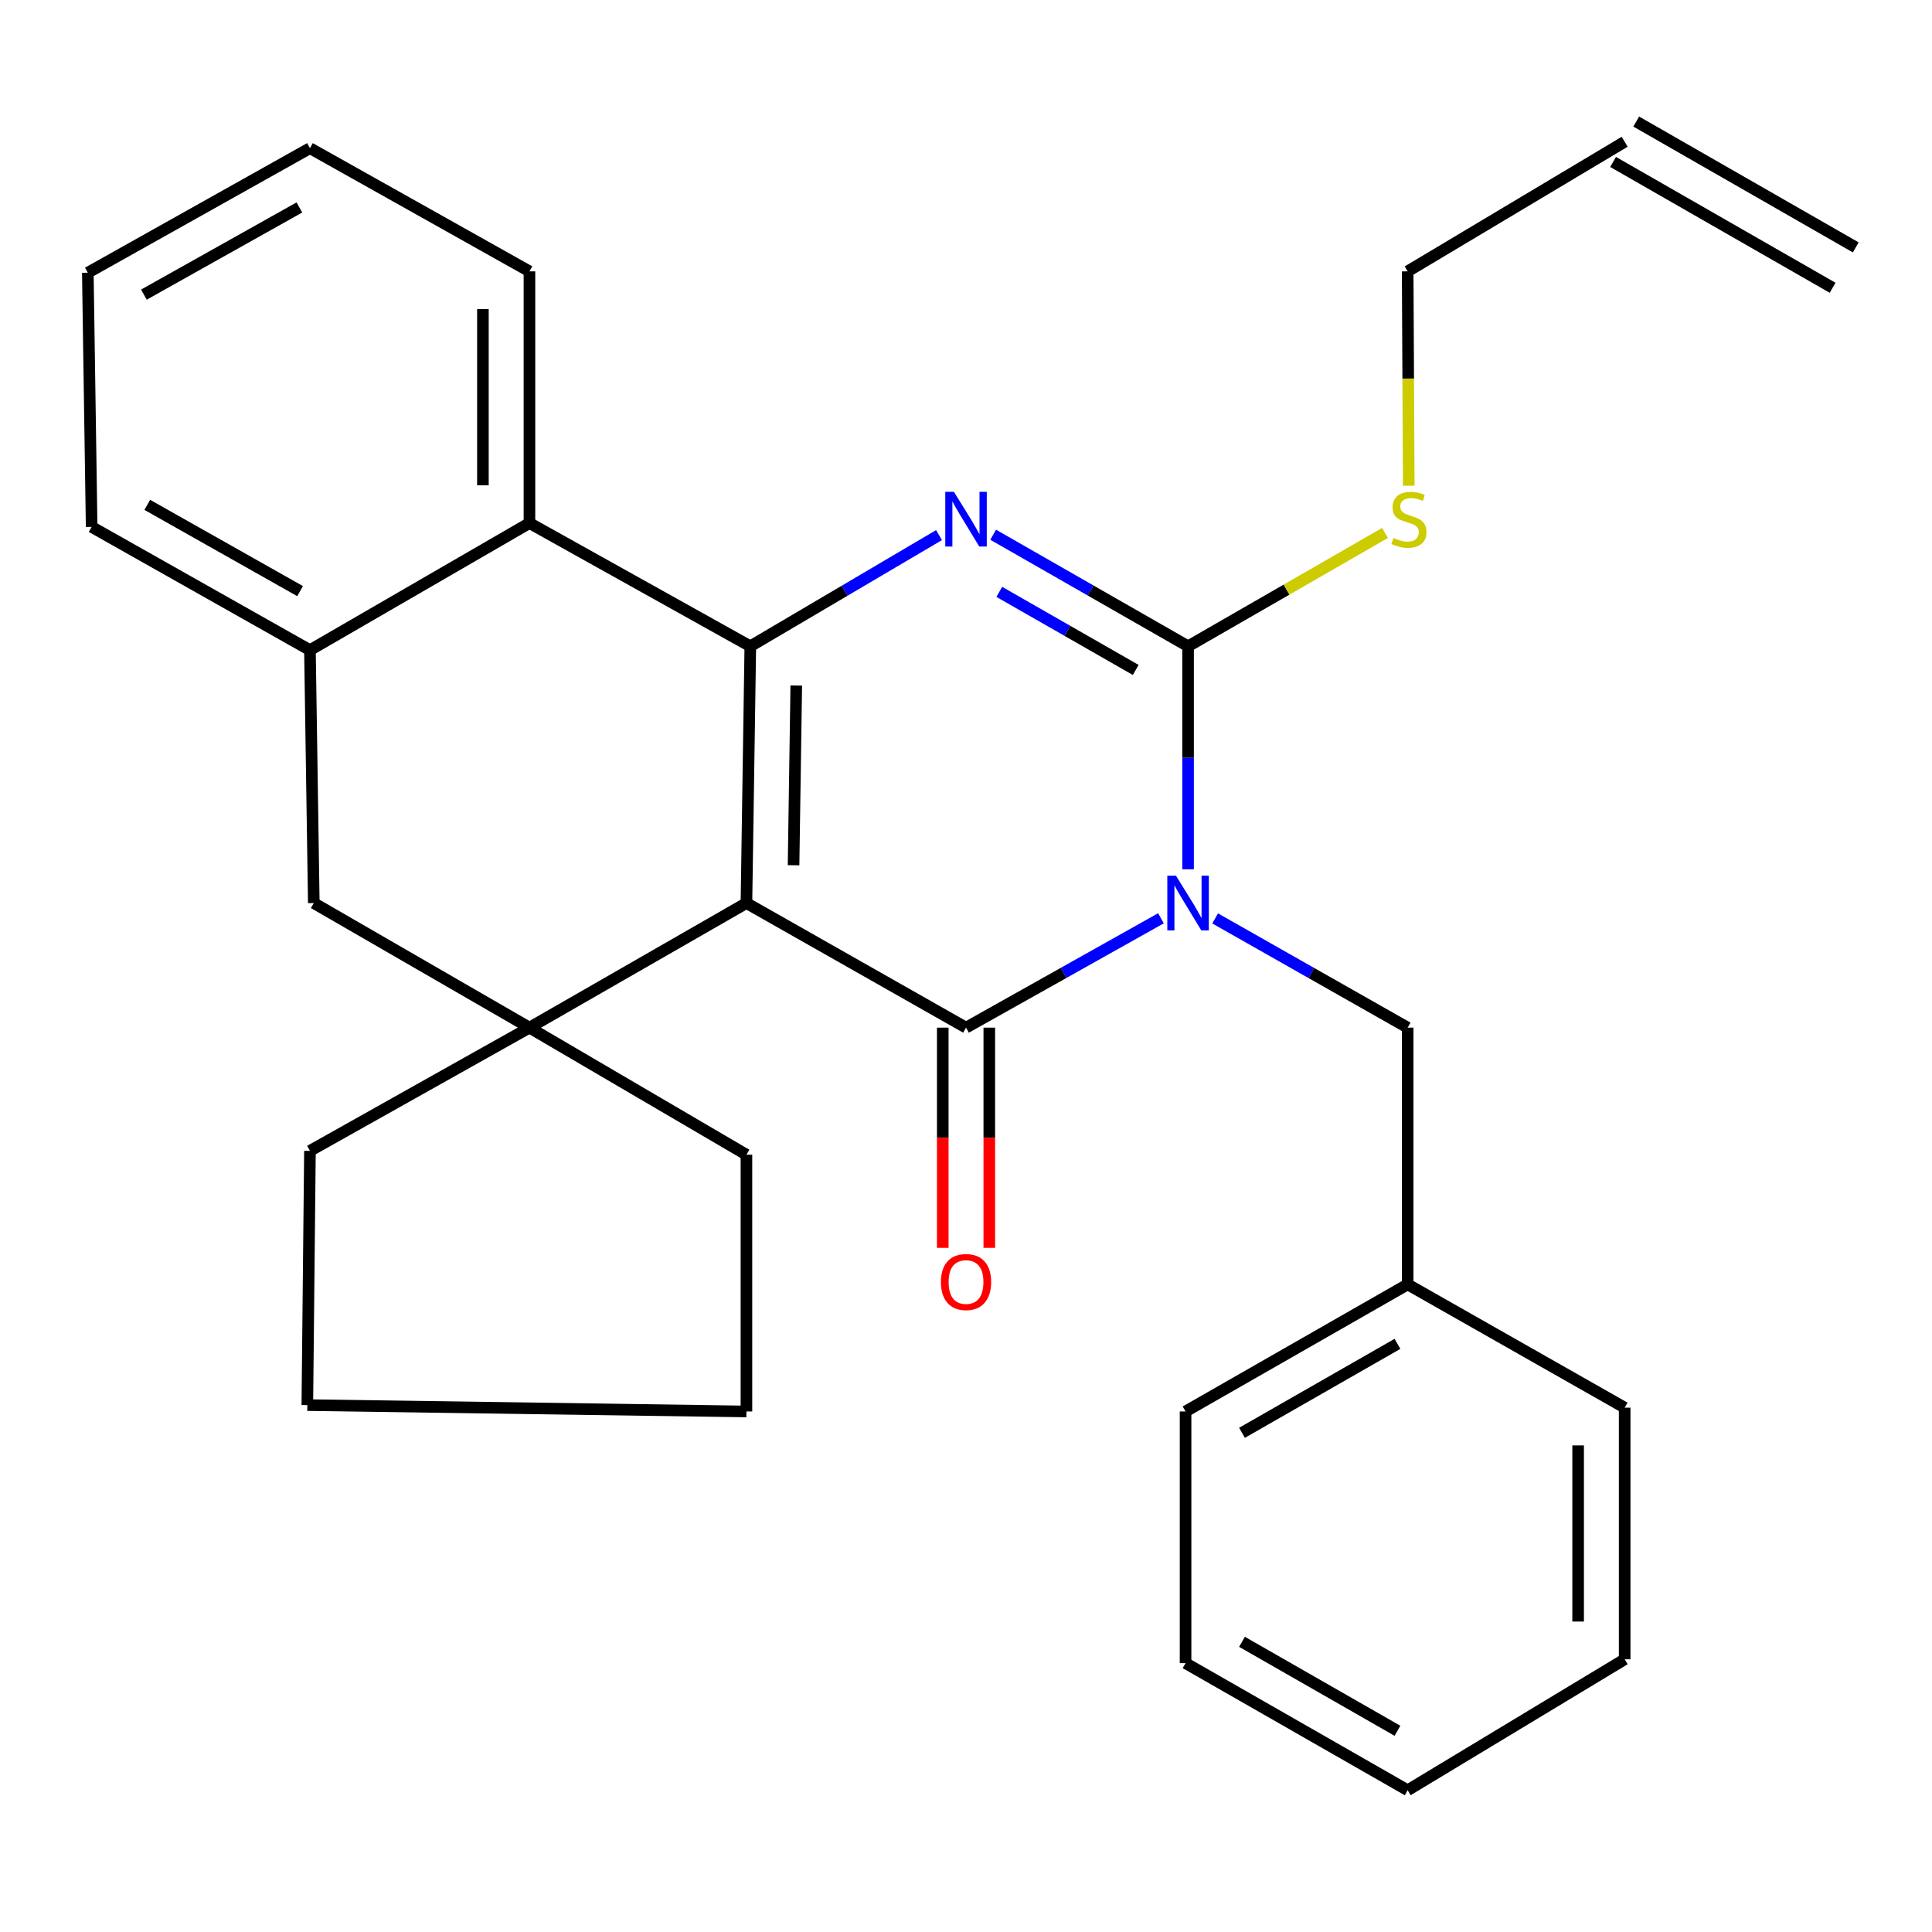 <?xml version='1.0' encoding='iso-8859-1'?>
<svg version='1.1' baseProfile='full'
              xmlns='http://www.w3.org/2000/svg'
                      xmlns:rdkit='http://www.rdkit.org/xml'
                      xmlns:xlink='http://www.w3.org/1999/xlink'
                  xml:space='preserve'
width='1000px' height='1000px' viewBox='0 0 1000 1000'>
<!-- END OF HEADER -->
<rect style='opacity:1.0;fill:#FFFFFF;stroke:none' width='1000' height='1000' x='0' y='0'> </rect>
<path class='bond-1' d='M 386.354,467.423 L 500.013,531.908' style='fill:none;fill-rule:evenodd;stroke:#000000;stroke-width:6px;stroke-linecap:butt;stroke-linejoin:miter;stroke-opacity:1' />
<path class='bond-2' d='M 386.354,467.423 L 388.361,334.516' style='fill:none;fill-rule:evenodd;stroke:#000000;stroke-width:6px;stroke-linecap:butt;stroke-linejoin:miter;stroke-opacity:1' />
<path class='bond-2' d='M 410.744,447.85 L 412.149,354.816' style='fill:none;fill-rule:evenodd;stroke:#000000;stroke-width:6px;stroke-linecap:butt;stroke-linejoin:miter;stroke-opacity:1' />
<path class='bond-5' d='M 386.354,467.423 L 274.046,531.908' style='fill:none;fill-rule:evenodd;stroke:#000000;stroke-width:6px;stroke-linecap:butt;stroke-linejoin:miter;stroke-opacity:1' />
<path class='bond-0' d='M 600.91,475.297 L 550.462,503.603' style='fill:none;fill-rule:evenodd;stroke:#0000FF;stroke-width:6px;stroke-linecap:butt;stroke-linejoin:miter;stroke-opacity:1' />
<path class='bond-0' d='M 550.462,503.603 L 500.013,531.908' style='fill:none;fill-rule:evenodd;stroke:#000000;stroke-width:6px;stroke-linecap:butt;stroke-linejoin:miter;stroke-opacity:1' />
<path class='bond-9' d='M 628.952,475.369 L 678.778,503.639' style='fill:none;fill-rule:evenodd;stroke:#0000FF;stroke-width:6px;stroke-linecap:butt;stroke-linejoin:miter;stroke-opacity:1' />
<path class='bond-9' d='M 678.778,503.639 L 728.604,531.908' style='fill:none;fill-rule:evenodd;stroke:#000000;stroke-width:6px;stroke-linecap:butt;stroke-linejoin:miter;stroke-opacity:1' />
<path class='bond-31' d='M 614.945,449.94 L 614.945,392.228' style='fill:none;fill-rule:evenodd;stroke:#0000FF;stroke-width:6px;stroke-linecap:butt;stroke-linejoin:miter;stroke-opacity:1' />
<path class='bond-31' d='M 614.945,392.228 L 614.945,334.516' style='fill:none;fill-rule:evenodd;stroke:#000000;stroke-width:6px;stroke-linecap:butt;stroke-linejoin:miter;stroke-opacity:1' />
<path class='bond-10' d='M 487.967,531.908 L 487.967,588.894' style='fill:none;fill-rule:evenodd;stroke:#000000;stroke-width:6px;stroke-linecap:butt;stroke-linejoin:miter;stroke-opacity:1' />
<path class='bond-10' d='M 487.967,588.894 L 487.967,645.88' style='fill:none;fill-rule:evenodd;stroke:#FF0000;stroke-width:6px;stroke-linecap:butt;stroke-linejoin:miter;stroke-opacity:1' />
<path class='bond-10' d='M 512.059,531.908 L 512.059,588.894' style='fill:none;fill-rule:evenodd;stroke:#000000;stroke-width:6px;stroke-linecap:butt;stroke-linejoin:miter;stroke-opacity:1' />
<path class='bond-10' d='M 512.059,588.894 L 512.059,645.88' style='fill:none;fill-rule:evenodd;stroke:#FF0000;stroke-width:6px;stroke-linecap:butt;stroke-linejoin:miter;stroke-opacity:1' />
<path class='bond-3' d='M 388.361,334.516 L 437.197,305.742' style='fill:none;fill-rule:evenodd;stroke:#000000;stroke-width:6px;stroke-linecap:butt;stroke-linejoin:miter;stroke-opacity:1' />
<path class='bond-3' d='M 437.197,305.742 L 486.034,276.969' style='fill:none;fill-rule:evenodd;stroke:#0000FF;stroke-width:6px;stroke-linecap:butt;stroke-linejoin:miter;stroke-opacity:1' />
<path class='bond-6' d='M 388.361,334.516 L 274.046,270.74' style='fill:none;fill-rule:evenodd;stroke:#000000;stroke-width:6px;stroke-linecap:butt;stroke-linejoin:miter;stroke-opacity:1' />
<path class='bond-4' d='M 514.064,276.774 L 564.504,305.645' style='fill:none;fill-rule:evenodd;stroke:#0000FF;stroke-width:6px;stroke-linecap:butt;stroke-linejoin:miter;stroke-opacity:1' />
<path class='bond-4' d='M 564.504,305.645 L 614.945,334.516' style='fill:none;fill-rule:evenodd;stroke:#000000;stroke-width:6px;stroke-linecap:butt;stroke-linejoin:miter;stroke-opacity:1' />
<path class='bond-4' d='M 517.228,306.345 L 552.537,326.554' style='fill:none;fill-rule:evenodd;stroke:#0000FF;stroke-width:6px;stroke-linecap:butt;stroke-linejoin:miter;stroke-opacity:1' />
<path class='bond-4' d='M 552.537,326.554 L 587.845,346.764' style='fill:none;fill-rule:evenodd;stroke:#000000;stroke-width:6px;stroke-linecap:butt;stroke-linejoin:miter;stroke-opacity:1' />
<path class='bond-11' d='M 614.945,334.516 L 665.914,305.185' style='fill:none;fill-rule:evenodd;stroke:#000000;stroke-width:6px;stroke-linecap:butt;stroke-linejoin:miter;stroke-opacity:1' />
<path class='bond-11' d='M 665.914,305.185 L 716.883,275.855' style='fill:none;fill-rule:evenodd;stroke:#CCCC00;stroke-width:6px;stroke-linecap:butt;stroke-linejoin:miter;stroke-opacity:1' />
<path class='bond-8' d='M 274.046,531.908 L 162.42,467.423' style='fill:none;fill-rule:evenodd;stroke:#000000;stroke-width:6px;stroke-linecap:butt;stroke-linejoin:miter;stroke-opacity:1' />
<path class='bond-14' d='M 274.046,531.908 L 160.426,595.685' style='fill:none;fill-rule:evenodd;stroke:#000000;stroke-width:6px;stroke-linecap:butt;stroke-linejoin:miter;stroke-opacity:1' />
<path class='bond-15' d='M 274.046,531.908 L 386.354,597.679' style='fill:none;fill-rule:evenodd;stroke:#000000;stroke-width:6px;stroke-linecap:butt;stroke-linejoin:miter;stroke-opacity:1' />
<path class='bond-17' d='M 274.046,270.74 L 274.046,140.457' style='fill:none;fill-rule:evenodd;stroke:#000000;stroke-width:6px;stroke-linecap:butt;stroke-linejoin:miter;stroke-opacity:1' />
<path class='bond-17' d='M 249.954,251.197 L 249.954,159.999' style='fill:none;fill-rule:evenodd;stroke:#000000;stroke-width:6px;stroke-linecap:butt;stroke-linejoin:miter;stroke-opacity:1' />
<path class='bond-30' d='M 274.046,270.74 L 160.426,336.51' style='fill:none;fill-rule:evenodd;stroke:#000000;stroke-width:6px;stroke-linecap:butt;stroke-linejoin:miter;stroke-opacity:1' />
<path class='bond-7' d='M 160.426,336.51 L 162.42,467.423' style='fill:none;fill-rule:evenodd;stroke:#000000;stroke-width:6px;stroke-linecap:butt;stroke-linejoin:miter;stroke-opacity:1' />
<path class='bond-19' d='M 160.426,336.51 L 47.435,272.721' style='fill:none;fill-rule:evenodd;stroke:#000000;stroke-width:6px;stroke-linecap:butt;stroke-linejoin:miter;stroke-opacity:1' />
<path class='bond-19' d='M 155.321,305.963 L 76.228,261.31' style='fill:none;fill-rule:evenodd;stroke:#000000;stroke-width:6px;stroke-linecap:butt;stroke-linejoin:miter;stroke-opacity:1' />
<path class='bond-16' d='M 728.604,531.908 L 728.604,664.801' style='fill:none;fill-rule:evenodd;stroke:#000000;stroke-width:6px;stroke-linecap:butt;stroke-linejoin:miter;stroke-opacity:1' />
<path class='bond-18' d='M 729.172,251.405 L 728.888,195.931' style='fill:none;fill-rule:evenodd;stroke:#CCCC00;stroke-width:6px;stroke-linecap:butt;stroke-linejoin:miter;stroke-opacity:1' />
<path class='bond-18' d='M 728.888,195.931 L 728.604,140.457' style='fill:none;fill-rule:evenodd;stroke:#000000;stroke-width:6px;stroke-linecap:butt;stroke-linejoin:miter;stroke-opacity:1' />
<path class='bond-12' d='M 840.926,73.374 L 728.604,140.457' style='fill:none;fill-rule:evenodd;stroke:#000000;stroke-width:6px;stroke-linecap:butt;stroke-linejoin:miter;stroke-opacity:1' />
<path class='bond-13' d='M 834.935,83.825 L 948.555,148.953' style='fill:none;fill-rule:evenodd;stroke:#000000;stroke-width:6px;stroke-linecap:butt;stroke-linejoin:miter;stroke-opacity:1' />
<path class='bond-13' d='M 846.916,62.923 L 960.536,128.052' style='fill:none;fill-rule:evenodd;stroke:#000000;stroke-width:6px;stroke-linecap:butt;stroke-linejoin:miter;stroke-opacity:1' />
<path class='bond-23' d='M 160.426,595.685 L 159.074,727.279' style='fill:none;fill-rule:evenodd;stroke:#000000;stroke-width:6px;stroke-linecap:butt;stroke-linejoin:miter;stroke-opacity:1' />
<path class='bond-22' d='M 386.354,597.679 L 386.354,730.572' style='fill:none;fill-rule:evenodd;stroke:#000000;stroke-width:6px;stroke-linecap:butt;stroke-linejoin:miter;stroke-opacity:1' />
<path class='bond-20' d='M 728.604,664.801 L 613.646,730.572' style='fill:none;fill-rule:evenodd;stroke:#000000;stroke-width:6px;stroke-linecap:butt;stroke-linejoin:miter;stroke-opacity:1' />
<path class='bond-20' d='M 723.325,695.578 L 642.854,741.618' style='fill:none;fill-rule:evenodd;stroke:#000000;stroke-width:6px;stroke-linecap:butt;stroke-linejoin:miter;stroke-opacity:1' />
<path class='bond-21' d='M 728.604,664.801 L 840.926,728.604' style='fill:none;fill-rule:evenodd;stroke:#000000;stroke-width:6px;stroke-linecap:butt;stroke-linejoin:miter;stroke-opacity:1' />
<path class='bond-24' d='M 274.046,140.457 L 160.426,76.694' style='fill:none;fill-rule:evenodd;stroke:#000000;stroke-width:6px;stroke-linecap:butt;stroke-linejoin:miter;stroke-opacity:1' />
<path class='bond-25' d='M 47.435,272.721 L 45.455,141.153' style='fill:none;fill-rule:evenodd;stroke:#000000;stroke-width:6px;stroke-linecap:butt;stroke-linejoin:miter;stroke-opacity:1' />
<path class='bond-27' d='M 613.646,730.572 L 613.646,860.842' style='fill:none;fill-rule:evenodd;stroke:#000000;stroke-width:6px;stroke-linecap:butt;stroke-linejoin:miter;stroke-opacity:1' />
<path class='bond-26' d='M 840.926,728.604 L 840.926,858.847' style='fill:none;fill-rule:evenodd;stroke:#000000;stroke-width:6px;stroke-linecap:butt;stroke-linejoin:miter;stroke-opacity:1' />
<path class='bond-26' d='M 816.834,748.141 L 816.834,839.311' style='fill:none;fill-rule:evenodd;stroke:#000000;stroke-width:6px;stroke-linecap:butt;stroke-linejoin:miter;stroke-opacity:1' />
<path class='bond-29' d='M 386.354,730.572 L 159.074,727.279' style='fill:none;fill-rule:evenodd;stroke:#000000;stroke-width:6px;stroke-linecap:butt;stroke-linejoin:miter;stroke-opacity:1' />
<path class='bond-32' d='M 160.426,76.694 L 45.455,141.153' style='fill:none;fill-rule:evenodd;stroke:#000000;stroke-width:6px;stroke-linecap:butt;stroke-linejoin:miter;stroke-opacity:1' />
<path class='bond-32' d='M 154.962,107.377 L 74.482,152.498' style='fill:none;fill-rule:evenodd;stroke:#000000;stroke-width:6px;stroke-linecap:butt;stroke-linejoin:miter;stroke-opacity:1' />
<path class='bond-28' d='M 840.926,858.847 L 728.604,926.626' style='fill:none;fill-rule:evenodd;stroke:#000000;stroke-width:6px;stroke-linecap:butt;stroke-linejoin:miter;stroke-opacity:1' />
<path class='bond-33' d='M 613.646,860.842 L 728.604,926.626' style='fill:none;fill-rule:evenodd;stroke:#000000;stroke-width:6px;stroke-linecap:butt;stroke-linejoin:miter;stroke-opacity:1' />
<path class='bond-33' d='M 642.856,849.799 L 723.326,895.848' style='fill:none;fill-rule:evenodd;stroke:#000000;stroke-width:6px;stroke-linecap:butt;stroke-linejoin:miter;stroke-opacity:1' />
<path  class='atom-1' d='M 608.685 453.263
L 617.965 468.263
Q 618.885 469.743, 620.365 472.423
Q 621.845 475.103, 621.925 475.263
L 621.925 453.263
L 625.685 453.263
L 625.685 481.583
L 621.805 481.583
L 611.845 465.183
Q 610.685 463.263, 609.445 461.063
Q 608.245 458.863, 607.885 458.183
L 607.885 481.583
L 604.205 481.583
L 604.205 453.263
L 608.685 453.263
' fill='#0000FF'/>
<path  class='atom-4' d='M 493.753 254.572
L 503.033 269.572
Q 503.953 271.052, 505.433 273.732
Q 506.913 276.412, 506.993 276.572
L 506.993 254.572
L 510.753 254.572
L 510.753 282.892
L 506.873 282.892
L 496.913 266.492
Q 495.753 264.572, 494.513 262.372
Q 493.313 260.172, 492.953 259.492
L 492.953 282.892
L 489.273 282.892
L 489.273 254.572
L 493.753 254.572
' fill='#0000FF'/>
<path  class='atom-11' d='M 487.013 663.57
Q 487.013 656.77, 490.373 652.97
Q 493.733 649.17, 500.013 649.17
Q 506.293 649.17, 509.653 652.97
Q 513.013 656.77, 513.013 663.57
Q 513.013 670.45, 509.613 674.37
Q 506.213 678.25, 500.013 678.25
Q 493.773 678.25, 490.373 674.37
Q 487.013 670.49, 487.013 663.57
M 500.013 675.05
Q 504.333 675.05, 506.653 672.17
Q 509.013 669.25, 509.013 663.57
Q 509.013 658.01, 506.653 655.21
Q 504.333 652.37, 500.013 652.37
Q 495.693 652.37, 493.333 655.17
Q 491.013 657.97, 491.013 663.57
Q 491.013 669.29, 493.333 672.17
Q 495.693 675.05, 500.013 675.05
' fill='#FF0000'/>
<path  class='atom-12' d='M 721.26 278.452
Q 721.58 278.572, 722.9 279.132
Q 724.22 279.692, 725.66 280.052
Q 727.14 280.372, 728.58 280.372
Q 731.26 280.372, 732.82 279.092
Q 734.38 277.772, 734.38 275.492
Q 734.38 273.932, 733.58 272.972
Q 732.82 272.012, 731.62 271.492
Q 730.42 270.972, 728.42 270.372
Q 725.9 269.612, 724.38 268.892
Q 722.9 268.172, 721.82 266.652
Q 720.78 265.132, 720.78 262.572
Q 720.78 259.012, 723.18 256.812
Q 725.62 254.612, 730.42 254.612
Q 733.7 254.612, 737.42 256.172
L 736.5 259.252
Q 733.1 257.852, 730.54 257.852
Q 727.78 257.852, 726.26 259.012
Q 724.74 260.132, 724.78 262.092
Q 724.78 263.612, 725.54 264.532
Q 726.34 265.452, 727.46 265.972
Q 728.62 266.492, 730.54 267.092
Q 733.1 267.892, 734.62 268.692
Q 736.14 269.492, 737.22 271.132
Q 738.34 272.732, 738.34 275.492
Q 738.34 279.412, 735.7 281.532
Q 733.1 283.612, 728.74 283.612
Q 726.22 283.612, 724.3 283.052
Q 722.42 282.532, 720.18 281.612
L 721.26 278.452
' fill='#CCCC00'/>
</svg>
